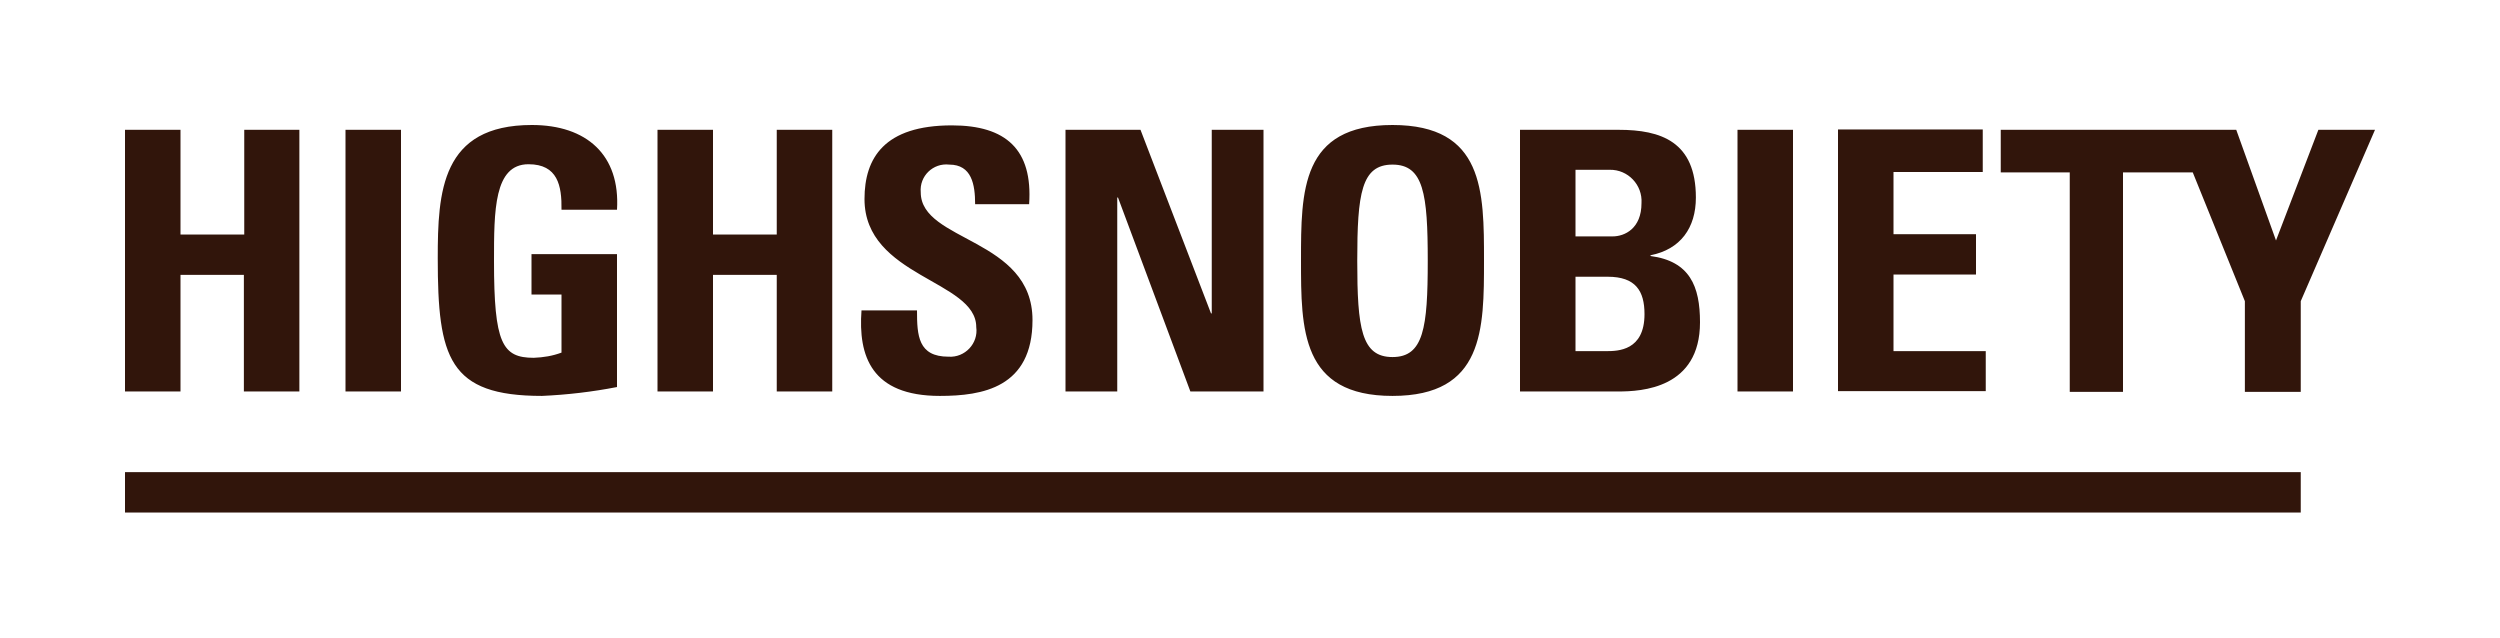 <svg xmlns="http://www.w3.org/2000/svg" fill="none" viewBox="0 0 200 51" height="51" width="200">
<path fill="#31150B" d="M111.4 31.673C118.72 31.673 118.72 26.344 118.72 20.837C118.72 15.3 118.72 10 111.4 10C104.08 10 104.08 15.27 104.08 20.837C104.08 26.344 104.08 31.673 111.4 31.673ZM111.4 13.168C113.89 13.168 114.22 15.507 114.22 20.866C114.22 26.225 113.89 28.564 111.4 28.564C108.91 28.564 108.58 26.255 108.58 20.866C108.58 15.478 108.91 13.168 111.4 13.168ZM136 25.781C136 22.909 135.19 20.896 132.04 20.481V20.422C134.44 19.948 135.67 18.231 135.67 15.803C135.67 11.332 132.88 10.385 129.49 10.385H121.6V31.318H129.46C131.32 31.318 136 31.081 136 25.781ZM126.04 13.583H128.77C130.24 13.553 131.41 14.797 131.32 16.247C131.32 18.29 129.97 18.912 129.01 18.912H126.04V13.583ZM126.04 28.091V22.139H128.62C130.84 22.139 131.56 23.265 131.56 25.13C131.56 28.061 129.43 28.091 128.5 28.091H126.04ZM143.44 10.385H139V31.318H143.44V10.385ZM89.38 15.803H89.44L95.23 31.318H101.08V10.385H96.94V25.071H96.88L91.24 10.385H85.24V31.318H89.38V15.803ZM158.86 28.091H151.48V21.962H158.08V18.735H151.48V13.76H158.62V10.355H147.04V31.288H158.86V28.091ZM14.44 21.991H19.51V31.318H23.95V10.385H19.54V18.764H14.44V10.385H10V31.318H14.44V21.991ZM185.47 10.385L182.08 19.238L178.9 10.385H160.06V13.79H165.58V31.348H169.84V13.79H175.42L179.59 24.094V31.348H184.06V24.094L190 10.385H185.47ZM32.08 10.385H27.64V31.318H32.08V10.385ZM57.04 21.991H62.14V31.318H66.58V10.385H62.14V18.764H57.04V10.385H52.6V31.318H57.04V21.991ZM43.36 31.673C45.37 31.584 47.38 31.348 49.36 30.963V20.333H42.52V23.561H44.92V28.209C44.2 28.476 43.48 28.594 42.7 28.624C40.18 28.624 39.52 27.469 39.52 20.896C39.52 16.84 39.52 13.139 42.28 13.139C44.62 13.139 44.95 14.856 44.92 16.78H49.36C49.63 12.398 46.93 10 42.55 10C35.29 10 35.02 15.359 35.02 20.659C35.02 28.624 35.89 31.673 43.36 31.673ZM75.19 31.673C78.58 31.673 82.6 31.022 82.6 25.604C82.6 19.031 73.66 19.356 73.66 15.389C73.54 14.086 74.65 13.02 75.94 13.168C77.74 13.168 78.01 14.767 78.01 16.336H82.33C82.63 11.954 80.47 10.03 76.15 10.03C70.75 10.03 69.16 12.635 69.16 15.922C69.16 22.169 78.1 22.406 78.1 26.166C78.28 27.469 77.2 28.624 75.88 28.535C73.45 28.535 73.36 26.847 73.36 24.834H68.92C68.65 28.476 69.7 31.673 75.19 31.673ZM10 41H184.06V37.773H10V41Z"></path>
</svg>
